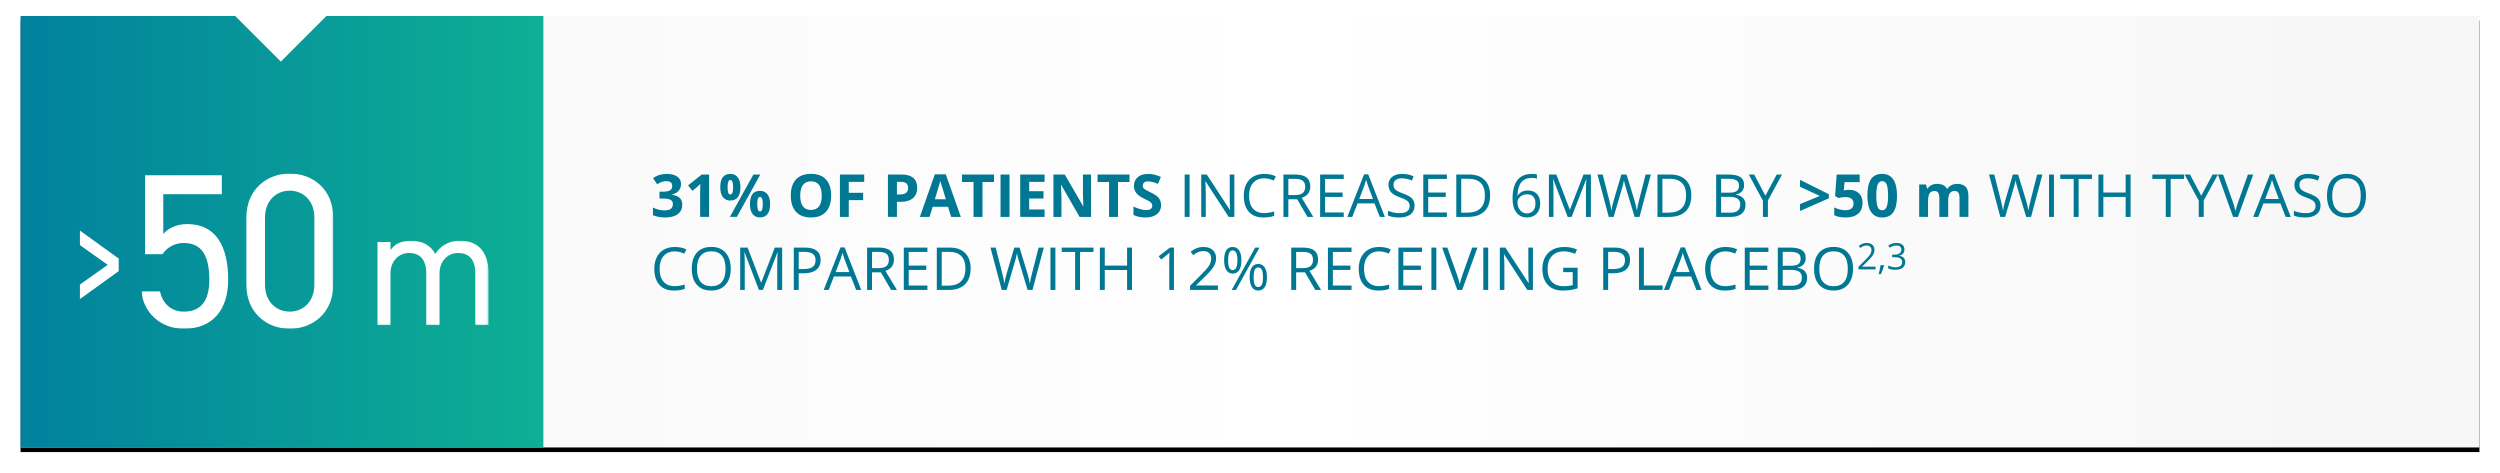 <svg height="207" viewBox="0 0 1095 207" width="1095" xmlns="http://www.w3.org/2000/svg" xmlns:xlink="http://www.w3.org/1999/xlink"><defs><linearGradient id="a" x1="100%" x2="0%" y1="50%" y2="50%"><stop offset="0" stop-color="#f6f6f6"/><stop offset=".484" stop-color="#fff"/><stop offset="1" stop-color="#f6f6f6"/></linearGradient><path id="b" d="m0 0h94l20 20 20-20h943v189h-1077z"/><filter id="c" height="115.3%" width="102.7%" x="-1.3%" y="-6.6%"><feOffset dx="0" dy="2" in="SourceAlpha" result="shadowOffsetOuter1"/><feGaussianBlur in="shadowOffsetOuter1" result="shadowBlurOuter1" stdDeviation="4.5"/><feColorMatrix in="shadowBlurOuter1" type="matrix" values="0 0 0 0 0   0 0 0 0 0   0 0 0 0 0  0 0 0 0.306 0"/></filter><linearGradient id="d" x1="0%" x2="100%" y1="50%" y2="50%"><stop offset="0" stop-color="#01819d"/><stop offset="1" stop-color="#0eaf94"/></linearGradient><mask id="e" fill="#fff"><path d="m0 0h83.946v68h-83.946z" fill="#fff" fill-rule="evenodd"/></mask><mask id="f" fill="#fff"><path d="m0 0h48.781v36.979h-48.781z" fill="#fff" fill-rule="evenodd"/></mask></defs><g fill="none" fill-rule="evenodd" transform="translate(9 7)"><use fill="#000" filter="url(#c)" xlink:href="#b"/><use fill="url(#a)" fill-rule="evenodd" xlink:href="#b"/><path d="m0 0h94l20 20 20-20h95v189h-229z" fill="url(#d)"/><g fill="#fff" transform="translate(26 69)"><path d="m0 31.361 12.17 8.639-12.17 8.639v6.362l17-12.255v-5.491l-17-12.254z"/><path d="m75.686 19.167v29.666c0 7.128-4.802 11.654-10.757 11.654-6.051 0-10.851-4.526-10.851-11.654v-29.666c0-7.128 4.802-11.655 10.851-11.655 5.954 0 10.756 4.528 10.756 11.655zm8.26 0c0-12.232-9.028-19.167-19.016-19.167s-19.016 6.935-19.016 19.264v29.473c0 12.328 9.028 19.264 19.016 19.264s19.016-6.936 19.016-19.167zm-65.406 11.269c7.876 0 11.144 5.683 11.144 16.085 0 10.017-4.322 13.97-11.144 13.97-5.378 0-9.22-3.275-10.469-8.862h-8.071c.676 9.147 8.263 16.371 18.54 16.371 12.678 0 19.401-8.382 19.401-21.479 0-14.93-5.572-24.368-17.864-24.368-5.09 0-8.452 1.926-10.565 4.334v-17.433h25.643v-8.283h-33.616v34.578h7.588c2.115-3.119 5.651-4.965 9.412-4.912z" mask="url(#e)" transform="translate(27)"/><path d="m0 36.979h5.807v-22.71c0-5.022 3.411-8.88 8.129-8.88 4.282 0 7.551 2.329 7.551 8.953v22.638h5.807v-22.71c0-5.168 3.484-8.88 8.129-8.88 4.282 0 7.551 2.329 7.551 8.953v22.638h5.807v-22.71c0-9.463-4.718-14.263-12.484-14.263-4.384-.132-8.516 2.051-10.887 5.75-2.032-3.784-5.734-5.75-10.597-5.75-4.645 0-7.405 1.673-9 4.148v-3.57h-5.812z" mask="url(#f)" transform="translate(130.219 29.419)"/></g><path d="m282.348 88.254c2.404 0 4.253-.497 5.548-1.492 1.295-.994 1.942-2.385 1.942-4.17 0-1.227-.385-2.203-1.155-2.926-.77-.724-1.904-1.179-3.402-1.365v-.076c1.27-.305 2.256-.863 2.958-1.676s1.054-1.799 1.054-2.958c0-1.388-.556-2.471-1.669-3.25-1.113-.779-2.63-1.168-4.551-1.168-2.344 0-4.363.609-6.056 1.828l1.815 2.704c.77-.499 1.471-.851 2.101-1.054s1.25-.305 1.86-.305c1.76 0 2.641.702 2.641 2.107 0 .914-.332 1.559-.997 1.936s-1.716.565-3.155.565h-1.435v3.009h1.409c1.557 0 2.691.182 3.402.546.711.364 1.066.982 1.066 1.854 0 .973-.309 1.68-.927 2.12-.618.44-1.574.66-2.869.66-.846 0-1.701-.114-2.564-.343-.863-.229-1.655-.525-2.374-.889v3.339c1.557.669 3.343 1.003 5.357 1.003zm19.233-.254v-18.561h-3.225l-5.979 4.761 1.892 2.361 2.133-1.714c.254-.203.707-.631 1.358-1.282l-.063 1.93-.038 1.765v10.74zm9.28-7.173c1.456 0 2.56-.489 3.313-1.466.753-.978 1.13-2.44 1.13-4.386 0-1.862-.383-3.294-1.149-4.297-.766-1.003-1.864-1.504-3.294-1.504-2.92 0-4.38 1.934-4.38 5.802 0 1.896.381 3.345 1.143 4.348.762 1.003 1.841 1.504 3.237 1.504zm2.882 7.173 10.296-18.561h-3.047l-10.296 18.561zm-2.856-9.801c-.423 0-.73-.264-.92-.793-.19-.529-.286-1.331-.286-2.406s.095-1.873.286-2.393c.19-.521.497-.781.92-.781.812 0 1.219 1.058 1.219 3.174 0 2.133-.406 3.199-1.219 3.199zm12.975 10.029c1.456 0 2.56-.489 3.313-1.466.753-.978 1.13-2.435 1.13-4.374 0-1.862-.383-3.294-1.149-4.297-.766-1.003-1.864-1.504-3.294-1.504-2.92 0-4.38 1.934-4.38 5.802 0 1.887.381 3.333 1.143 4.335.762 1.003 1.841 1.504 3.237 1.504zm.025-2.615c-.423 0-.73-.264-.92-.793-.19-.529-.286-1.331-.286-2.406s.095-1.873.286-2.393c.19-.521.497-.781.92-.781.812 0 1.219 1.058 1.219 3.174 0 2.133-.406 3.199-1.219 3.199zm22.318 2.641c2.844 0 5.027-.825 6.551-2.476 1.523-1.65 2.285-4.012 2.285-7.084 0-3.081-.755-5.442-2.266-7.084-1.511-1.642-3.692-2.463-6.544-2.463-2.852 0-5.042.815-6.57 2.444-1.528 1.629-2.292 3.988-2.292 7.078s.762 5.459 2.285 7.109c1.523 1.65 3.707 2.476 6.551 2.476zm0-3.301c-1.566 0-2.742-.525-3.529-1.574-.787-1.049-1.181-2.611-1.181-4.685s.398-3.637 1.193-4.691c.796-1.054 1.976-1.581 3.542-1.581 3.123 0 4.685 2.09 4.685 6.271 0 4.173-1.57 6.259-4.71 6.259zm16.555 3.047v-7.338h6.297v-3.212h-6.297v-4.786h6.767v-3.225h-10.639v18.561zm21.087 0v-6.602h1.688c2.302 0 4.077-.529 5.326-1.587 1.248-1.058 1.873-2.586 1.873-4.583 0-1.921-.586-3.366-1.758-4.335-1.172-.969-2.884-1.454-5.135-1.454h-5.929v18.561zm1.295-9.826h-1.295v-5.51h1.79c1.075 0 1.864.22 2.368.66.504.44.755 1.121.755 2.044 0 .914-.3 1.61-.901 2.088-.601.478-1.507.717-2.717.717zm13 9.826 1.346-4.418h6.767l1.346 4.418h4.24l-6.576-18.637h-4.812l-6.551 18.637zm7.173-7.719h-4.837c1.32-4.274 2.12-6.953 2.399-8.036.068.305.18.719.336 1.244.157.525.857 2.789 2.101 6.792zm16.021 7.719v-15.285h5.04v-3.275h-14.016v3.275h5.04v15.285zm11.832 0v-18.561h-3.936v18.561zm15.361 0v-3.25h-6.754v-4.786h6.284v-3.225h-6.284v-4.075h6.754v-3.225h-10.689v18.561zm7.389 0-.001-8.917c-.008-1.074-.089-2.782-.24-5.124h.114l8.074 14.041h5.002v-18.561h-3.542l.001 8.958c.007 1.017.07 2.665.19 4.943h-.089l-8.062-13.901h-4.964v18.561zm24.781 0v-15.285h5.04v-3.275h-14.016v3.275h5.04v15.285zm12.01.254c2.15 0 3.828-.482 5.034-1.447 1.206-.965 1.809-2.285 1.809-3.961 0-1.21-.322-2.232-.965-3.066-.643-.834-1.832-1.665-3.567-2.495-1.312-.626-2.143-1.06-2.495-1.301-.351-.241-.607-.491-.768-.749s-.241-.561-.241-.908c0-.559.199-1.011.597-1.358.398-.347.969-.521 1.714-.521.626 0 1.263.08 1.911.241s1.466.444 2.457.851l1.27-3.06c-.956-.415-1.873-.736-2.749-.965-.876-.229-1.796-.343-2.761-.343-1.964 0-3.502.47-4.615 1.409-1.113.939-1.669 2.23-1.669 3.872 0 .872.169 1.633.508 2.285.339.652.791 1.223 1.358 1.714.567.491 1.418 1.003 2.552 1.536 1.21.576 2.012.994 2.406 1.257.394.262.692.535.895.819.203.284.305.607.305.971 0 .652-.231 1.143-.692 1.473-.461.33-1.124.495-1.987.495-.719 0-1.513-.114-2.38-.343s-1.928-.622-3.18-1.181v3.656c1.523.745 3.275 1.117 5.256 1.117zm19.335-.254v-18.561h-2.158v18.561zm7.084 0v-10.55c0-1.523-.068-3.199-.203-5.027h.102l10.144 15.577h2.463v-18.561h-2.019v10.651c-.017.533.004 1.42.063 2.66.059 1.24.097 1.974.114 2.203h-.102l-10.118-15.514h-2.438v18.561zm25.2.254c1.887 0 3.474-.241 4.761-.724v-1.892c-1.659.465-3.136.698-4.431.698-2.107 0-3.73-.662-4.869-1.987-1.138-1.325-1.708-3.201-1.708-5.63 0-2.361.59-4.221 1.771-5.58 1.181-1.358 2.791-2.038 4.831-2.038 1.405 0 2.81.33 4.215.99l.914-1.854c-1.456-.711-3.157-1.066-5.104-1.066-1.828 0-3.417.389-4.767 1.168-1.35.779-2.382 1.887-3.098 3.326-.715 1.439-1.073 3.115-1.073 5.027 0 3.055.743 5.412 2.228 7.071 1.485 1.659 3.595 2.488 6.329 2.488zm10.969-.254v-7.719h3.872l4.494 7.719h2.552l-5.04-8.341c2.488-.863 3.732-2.522 3.732-4.977 0-1.752-.544-3.064-1.631-3.936s-2.77-1.308-5.046-1.308h-5.091v18.561zm2.958-9.572h-2.958v-7.097h2.806c1.6 0 2.761.271 3.485.812.724.542 1.085 1.426 1.085 2.653 0 1.21-.355 2.118-1.066 2.723-.711.605-1.828.908-3.352.908zm21.303 9.572v-1.93h-8.188v-6.83h7.693v-1.904h-7.693v-5.979h8.188v-1.917h-10.347v18.561zm3.745 0 2.285-5.903h7.439l2.311 5.903h2.234l-7.3-18.637h-1.815l-7.338 18.637zm9.052-7.846h-6.005l2.184-5.751c.347-.973.614-1.866.8-2.679.296 1.058.584 1.951.863 2.679zm11.642 8.1c2.031 0 3.639-.457 4.824-1.371 1.185-.914 1.777-2.188 1.777-3.821 0-1.27-.366-2.302-1.098-3.098-.732-.796-2.071-1.54-4.018-2.234-1.16-.415-2.021-.793-2.583-1.136-.563-.343-.963-.719-1.2-1.13s-.355-.937-.355-1.581c0-.872.322-1.553.965-2.044s1.536-.736 2.679-.736c1.447 0 2.937.322 4.469.965l.673-1.879c-1.549-.677-3.246-1.016-5.091-1.016-1.769 0-3.191.423-4.266 1.27-1.075.846-1.612 1.985-1.612 3.415 0 1.363.37 2.467 1.111 3.313.741.846 1.974 1.578 3.701 2.196 1.236.44 2.156.834 2.761 1.181.605.347 1.037.726 1.295 1.136.258.41.387.937.387 1.581 0 .973-.364 1.733-1.092 2.279-.728.546-1.811.819-3.25.819-.88 0-1.769-.093-2.666-.279s-1.727-.44-2.488-.762v2.082c1.185.567 2.878.851 5.078.851zm20.744-.254v-1.93h-8.188v-6.83h7.693v-1.904h-7.693v-5.979h8.188v-1.917h-10.347v18.561zm9.255 0c3.123 0 5.516-.81 7.179-2.431 1.663-1.621 2.495-3.963 2.495-7.027 0-2.869-.8-5.104-2.399-6.703-1.6-1.6-3.842-2.399-6.729-2.399h-5.688v18.561zm-.355-1.866h-2.628v-14.828h3.136c2.395 0 4.2.614 5.415 1.841 1.215 1.227 1.822 3.051 1.822 5.472 0 2.48-.647 4.352-1.942 5.618-1.295 1.265-3.229 1.898-5.802 1.898zm26.114 2.12c1.794 0 3.218-.552 4.272-1.657s1.581-2.622 1.581-4.551c0-1.727-.48-3.093-1.441-4.101s-2.275-1.511-3.942-1.511c-2.014 0-3.487.728-4.418 2.184h-.152c.102-2.658.677-4.606 1.727-5.846 1.049-1.24 2.569-1.86 4.558-1.86.838 0 1.583.106 2.234.317v-1.815c-.55-.161-1.303-.241-2.26-.241-2.776 0-4.873.903-6.291 2.71-1.418 1.807-2.126 4.534-2.126 8.182 0 2.573.563 4.581 1.688 6.024 1.126 1.443 2.649 2.165 4.57 2.165zm-.025-1.79c-.796 0-1.504-.22-2.126-.66-.622-.44-1.102-1.037-1.441-1.79-.339-.753-.508-1.566-.508-2.438 0-.592.188-1.164.565-1.714.377-.55.882-.982 1.517-1.295.635-.313 1.333-.47 2.095-.47 1.227 0 2.15.351 2.768 1.054.618.702.927 1.667.927 2.895 0 1.43-.332 2.524-.997 3.282s-1.597 1.136-2.799 1.136zm11.692 1.536v-11.807c0-1.794-.059-3.343-.178-4.646h.102l6.297 16.453h1.739l6.348-16.428h.102c-.118 1.608-.178 3.098-.178 4.469v11.959h2.158v-18.561h-3.225l-5.929 15.311h-.102l-5.878-15.311h-3.25v18.561zm26.343 0 3.631-12.353c.406-1.329.702-2.552.889-3.669.008.169.123.673.343 1.511.22.838.419 1.532.597 2.082l3.745 12.429h2.133l4.964-18.561h-2.285l-2.92 11.438c-.449 1.727-.753 3.191-.914 4.393-.279-1.65-.622-3.132-1.028-4.443l-3.491-11.388h-2.285l-3.326 11.286c-.449 1.481-.787 2.996-1.016 4.545-.186-1.303-.482-2.759-.889-4.367l-2.933-11.464h-2.285l4.938 18.561zm24.35 0c3.123 0 5.516-.81 7.179-2.431 1.663-1.621 2.495-3.963 2.495-7.027 0-2.869-.8-5.104-2.399-6.703-1.6-1.6-3.842-2.399-6.729-2.399h-5.688v18.561zm-.355-1.866h-2.628v-14.828h3.136c2.395 0 4.2.614 5.415 1.841 1.215 1.227 1.822 3.051 1.822 5.472 0 2.48-.647 4.352-1.942 5.618-1.295 1.265-3.229 1.898-5.802 1.898zm27.396 1.866c2.014 0 3.582-.465 4.704-1.396s1.682-2.226 1.682-3.885c0-2.48-1.409-3.961-4.228-4.443v-.127c1.176-.212 2.071-.675 2.685-1.39.614-.715.92-1.623.92-2.723 0-1.591-.55-2.755-1.65-3.491-1.1-.736-2.882-1.104-5.345-1.104h-5.243v18.561zm-.762-10.613h-3.555v-6.081h3.174c1.625 0 2.81.231 3.555.692.745.461 1.117 1.212 1.117 2.253 0 1.134-.334 1.94-1.003 2.418s-1.765.717-3.288.717zm.317 8.772h-3.872v-6.944h3.694c1.583 0 2.761.271 3.536.812.774.542 1.162 1.388 1.162 2.539 0 1.236-.379 2.143-1.136 2.723s-1.885.87-3.383.87zm16.631 1.841v-7.198l6.195-11.362h-2.336l-4.951 9.28-4.913-9.28h-2.361l6.183 11.464v7.097zm14.066-2.577 12.606-5.561v-1.815l-12.606-6.297v3.047l8.684 4.024-8.684 3.567zm19.995 2.831c2.378 0 4.206-.559 5.484-1.676s1.917-2.713 1.917-4.786c0-1.752-.531-3.132-1.593-4.139-1.062-1.007-2.49-1.511-4.285-1.511-.762 0-1.401.059-1.917.178l-.444.089.343-3.644h6.627v-3.326h-10.067l-.698 9.458 1.562.838c.339-.102.779-.197 1.32-.286.542-.089 1.037-.133 1.485-.133 2.48 0 3.72.935 3.72 2.806 0 1.964-1.198 2.945-3.593 2.945-.796 0-1.638-.112-2.526-.336-.889-.224-1.667-.514-2.336-.87v3.39c1.27.669 2.937 1.003 5.002 1.003zm15.983 0c2.209 0 3.845-.779 4.907-2.336 1.062-1.557 1.593-3.957 1.593-7.198 0-3.132-.548-5.51-1.644-7.135-1.096-1.625-2.715-2.438-4.856-2.438-2.201 0-3.83.777-4.888 2.33s-1.587 3.967-1.587 7.243c0 3.14.544 5.514 1.631 7.122 1.088 1.608 2.702 2.412 4.843 2.412zm0-3.161c-.931 0-1.593-.493-1.987-1.479-.394-.986-.59-2.617-.59-4.894s.199-3.912.597-4.907c.398-.994 1.058-1.492 1.98-1.492.906 0 1.564.497 1.974 1.492.41.994.616 2.63.616 4.907 0 2.251-.203 3.876-.609 4.875-.406.999-1.066 1.498-1.98 1.498zm20.084 2.907v-6.678c0-1.667.224-2.865.673-3.593s1.168-1.092 2.158-1.092c.736 0 1.276.256 1.619.768.343.512.514 1.28.514 2.304v8.29h3.872v-7.122c0-1.473.235-2.548.705-3.225.47-.677 1.179-1.016 2.126-1.016.736 0 1.276.256 1.619.768.343.512.514 1.28.514 2.304v8.29h3.885v-9.255c0-1.82-.413-3.142-1.238-3.967s-2.042-1.238-3.65-1.238c-.931 0-1.767.182-2.507.546s-1.301.876-1.682 1.536h-.343c-.753-1.388-2.192-2.082-4.316-2.082-.931 0-1.756.184-2.476.552-.719.368-1.27.878-1.65 1.53h-.216l-.521-1.815h-2.958v14.193zm33.795 0 3.631-12.353c.406-1.329.702-2.552.889-3.669.008.169.123.673.343 1.511s.419 1.532.597 2.082l3.745 12.429h2.133l4.964-18.561h-2.285l-2.92 11.438c-.449 1.727-.753 3.191-.914 4.393-.279-1.65-.622-3.132-1.028-4.443l-3.491-11.388h-2.285l-3.326 11.286c-.449 1.481-.787 2.996-1.016 4.545-.186-1.303-.482-2.759-.889-4.367l-2.933-11.464h-2.285l4.938 18.561zm21.366 0v-18.561h-2.158v18.561zm10.804 0v-16.644h5.878v-1.917h-13.914v1.917h5.878v16.644zm10.829 0v-8.734h9.775v8.734h2.158v-18.561h-2.158v7.896h-9.775v-7.896h-2.158v18.561zm29.491 0v-16.644h5.878v-1.917h-13.914v1.917h5.878v16.644zm14.485 0v-7.198l6.195-11.362h-2.336l-4.951 9.28-4.913-9.28h-2.361l6.183 11.464v7.097zm14.98 0 6.69-18.561h-2.323l-4.24 11.934c-.491 1.363-.889 2.729-1.193 4.101-.288-1.303-.677-2.645-1.168-4.024l-4.266-12.01h-2.285l6.652 18.561zm8.874 0 2.285-5.903h7.439l2.311 5.903h2.234l-7.3-18.637h-1.815l-7.338 18.637zm9.052-7.846h-6.005l2.184-5.751c.347-.973.614-1.866.8-2.679.296 1.058.584 1.951.863 2.679zm11.642 8.1c2.031 0 3.639-.457 4.824-1.371 1.185-.914 1.777-2.188 1.777-3.821 0-1.27-.366-2.302-1.098-3.098-.732-.796-2.071-1.54-4.018-2.234-1.16-.415-2.021-.793-2.583-1.136-.563-.343-.963-.719-1.2-1.13-.237-.41-.355-.937-.355-1.581 0-.872.322-1.553.965-2.044.643-.491 1.536-.736 2.679-.736 1.447 0 2.937.322 4.469.965l.673-1.879c-1.549-.677-3.246-1.016-5.091-1.016-1.769 0-3.191.423-4.266 1.27-1.075.846-1.612 1.985-1.612 3.415 0 1.363.37 2.467 1.111 3.313.741.846 1.974 1.578 3.701 2.196 1.236.44 2.156.834 2.761 1.181.605.347 1.037.726 1.295 1.136.258.41.387.937.387 1.581 0 .973-.364 1.733-1.092 2.279-.728.546-1.811.819-3.25.819-.88 0-1.769-.093-2.666-.279-.897-.186-1.727-.44-2.488-.762v2.082c1.185.567 2.878.851 5.078.851zm17.989 0c2.674 0 4.763-.851 6.265-2.552 1.502-1.701 2.253-4.037 2.253-7.008 0-2.979-.749-5.315-2.247-7.008-1.498-1.693-3.58-2.539-6.246-2.539-2.742 0-4.858.832-6.348 2.495-1.49 1.663-2.234 4.005-2.234 7.027 0 3.047.743 5.406 2.228 7.078 1.485 1.672 3.595 2.507 6.329 2.507zm0-1.892c-2.04 0-3.595-.65-4.666-1.949-1.071-1.299-1.606-3.206-1.606-5.719 0-2.48.535-4.369 1.606-5.668 1.071-1.299 2.634-1.949 4.691-1.949 2.048 0 3.595.645 4.64 1.936s1.568 3.184 1.568 5.681c0 2.522-.525 4.431-1.574 5.726s-2.603 1.942-4.659 1.942zm-732.634 33.892c1.887 0 3.474-.241 4.761-.724v-1.892c-1.659.465-3.136.698-4.431.698-2.107 0-3.73-.662-4.869-1.987-1.138-1.325-1.708-3.201-1.708-5.63 0-2.361.59-4.221 1.771-5.58 1.181-1.358 2.791-2.038 4.831-2.038 1.405 0 2.81.33 4.215.99l.914-1.854c-1.456-.711-3.157-1.066-5.104-1.066-1.828 0-3.417.389-4.767 1.168s-2.382 1.887-3.098 3.326-1.073 3.115-1.073 5.027c0 3.055.743 5.412 2.228 7.071 1.485 1.659 3.595 2.488 6.329 2.488zm16.402 0c2.674 0 4.763-.851 6.265-2.552 1.502-1.701 2.253-4.037 2.253-7.008 0-2.979-.749-5.315-2.247-7.008-1.498-1.693-3.58-2.539-6.246-2.539-2.742 0-4.858.832-6.348 2.495-1.49 1.663-2.234 4.005-2.234 7.027 0 3.047.743 5.406 2.228 7.078 1.485 1.672 3.595 2.507 6.329 2.507zm0-1.892c-2.04 0-3.595-.65-4.666-1.949-1.071-1.299-1.606-3.206-1.606-5.719 0-2.48.535-4.369 1.606-5.668s2.634-1.949 4.691-1.949c2.048 0 3.595.645 4.64 1.936 1.045 1.291 1.568 3.184 1.568 5.681 0 2.522-.525 4.431-1.574 5.726s-2.603 1.942-4.659 1.942zm14.65 1.638v-11.807c0-1.794-.059-3.343-.178-4.646h.102l6.297 16.453h1.739l6.348-16.428h.102c-.118 1.608-.178 3.098-.178 4.469v11.959h2.158v-18.561h-3.225l-5.929 15.311h-.102l-5.878-15.311h-3.25v18.561zm23.639 0v-7.3h2.184c2.387 0 4.221-.506 5.503-1.517 1.282-1.011 1.923-2.457 1.923-4.335 0-3.605-2.319-5.408-6.957-5.408h-4.812v18.561zm1.942-9.153h-1.942v-7.541h2.412c1.701 0 2.954.3 3.758.901.804.601 1.206 1.515 1.206 2.742 0 1.363-.427 2.353-1.282 2.971-.855.618-2.239.927-4.151.927zm11.185 9.153 2.285-5.903h7.439l2.311 5.903h2.234l-7.3-18.637h-1.815l-7.338 18.637zm9.052-7.846h-6.005l2.184-5.751c.347-.973.614-1.866.8-2.679.296 1.058.584 1.951.863 2.679zm9.928 7.846v-7.719h3.872l4.494 7.719h2.552l-5.04-8.341c2.488-.863 3.732-2.522 3.732-4.977 0-1.752-.544-3.064-1.631-3.936-1.088-.872-2.77-1.308-5.046-1.308h-5.091v18.561zm2.958-9.572h-2.958v-7.097h2.806c1.6 0 2.761.271 3.485.812.724.542 1.085 1.426 1.085 2.653 0 1.21-.355 2.118-1.066 2.723-.711.605-1.828.908-3.352.908zm21.303 9.572v-1.93h-8.188v-6.83h7.693v-1.904h-7.693v-5.979h8.188v-1.917h-10.347v18.561zm9.255 0c3.123 0 5.516-.81 7.179-2.431 1.663-1.621 2.495-3.963 2.495-7.027 0-2.869-.8-5.104-2.399-6.703-1.6-1.6-3.842-2.399-6.729-2.399h-5.688v18.561zm-.355-1.866h-2.628v-14.828h3.136c2.395 0 4.2.614 5.415 1.841 1.215 1.227 1.822 3.051 1.822 5.472 0 2.48-.647 4.352-1.942 5.618-1.295 1.265-3.229 1.898-5.802 1.898zm25.784 1.866 3.631-12.353c.406-1.329.702-2.552.889-3.669.008.169.123.673.343 1.511.22.838.419 1.532.597 2.082l3.745 12.429h2.133l4.964-18.561h-2.285l-2.92 11.438c-.449 1.727-.753 3.191-.914 4.393-.279-1.65-.622-3.132-1.028-4.443l-3.491-11.388h-2.285l-3.326 11.286c-.449 1.481-.787 2.996-1.016 4.545-.186-1.303-.482-2.759-.889-4.367l-2.933-11.464h-2.285l4.938 18.561zm21.366 0v-18.561h-2.158v18.561zm10.804 0v-16.644h5.878v-1.917h-13.914v1.917h5.878v16.644zm10.829 0v-8.734h9.775v8.734h2.158v-18.561h-2.158v7.896h-9.775v-7.896h-2.158v18.561zm30.304 0v-18.561h-1.777l-4.913 3.796 1.117 1.447c1.794-1.456 2.801-2.281 3.021-2.476.22-.195.419-.381.597-.559-.068.982-.102 2.023-.102 3.123v13.229zm19.259 0v-1.955h-9.547v-.102l4.062-3.974c1.811-1.76 3.047-3.216 3.707-4.367s.99-2.315.99-3.491c0-1.507-.495-2.706-1.485-3.599-.99-.893-2.357-1.339-4.101-1.339-2.014 0-3.876.711-5.586 2.133l1.117 1.435c.846-.669 1.614-1.13 2.304-1.384.69-.254 1.42-.381 2.19-.381 1.066 0 1.9.29 2.501.87.601.58.901 1.365.901 2.355 0 .702-.118 1.358-.355 1.968-.237.609-.592 1.236-1.066 1.879s-1.456 1.718-2.945 3.225l-4.888 4.913v1.815zm6.462-7.173c1.253 0 2.203-.493 2.85-1.479.647-.986.971-2.444.971-4.374 0-1.854-.33-3.284-.99-4.291-.66-1.007-1.604-1.511-2.831-1.511-1.236 0-2.169.487-2.799 1.46-.631.973-.946 2.421-.946 4.342 0 1.887.328 3.335.984 4.342.656 1.007 1.576 1.511 2.761 1.511zm1.435 7.173 10.296-18.561h-1.866l-10.296 18.561zm-1.435-8.709c-.702 0-1.21-.36-1.523-1.079s-.47-1.799-.47-3.237.157-2.514.47-3.225.821-1.066 1.523-1.066c1.388 0 2.082 1.43 2.082 4.291 0 2.878-.694 4.316-2.082 4.316zm11.185 8.963c1.253 0 2.203-.493 2.85-1.479.647-.986.971-2.44.971-4.361 0-1.879-.336-3.316-1.009-4.31-.673-.994-1.61-1.492-2.812-1.492-1.236 0-2.169.487-2.799 1.46-.631.973-.946 2.421-.946 4.342 0 1.879.324 3.322.971 4.329.647 1.007 1.572 1.511 2.774 1.511zm0-1.523c-.711 0-1.223-.358-1.536-1.073s-.47-1.796-.47-3.244c0-1.447.157-2.52.47-3.218s.825-1.047 1.536-1.047 1.236.349 1.574 1.047c.339.698.508 1.771.508 3.218 0 1.464-.169 2.55-.508 3.256-.339.707-.863 1.06-1.574 1.06zm16.618 1.27v-7.719h3.872l4.494 7.719h2.552l-5.04-8.341c2.488-.863 3.732-2.522 3.732-4.977 0-1.752-.544-3.064-1.631-3.936-1.088-.872-2.77-1.308-5.046-1.308h-5.091v18.561zm2.958-9.572h-2.958v-7.097h2.806c1.6 0 2.761.271 3.485.812.724.542 1.085 1.426 1.085 2.653 0 1.21-.355 2.118-1.066 2.723-.711.605-1.828.908-3.352.908zm21.303 9.572v-1.93h-8.188v-6.83h7.693v-1.904h-7.693v-5.979h8.188v-1.917h-10.347v18.561zm11.705.254c1.887 0 3.474-.241 4.761-.724v-1.892c-1.659.465-3.136.698-4.431.698-2.107 0-3.73-.662-4.869-1.987-1.138-1.325-1.708-3.201-1.708-5.63 0-2.361.59-4.221 1.771-5.58 1.181-1.358 2.791-2.038 4.831-2.038 1.405 0 2.81.33 4.215.99l.914-1.854c-1.456-.711-3.157-1.066-5.104-1.066-1.828 0-3.417.389-4.767 1.168s-2.382 1.887-3.098 3.326c-.715 1.439-1.073 3.115-1.073 5.027 0 3.055.743 5.412 2.228 7.071 1.485 1.659 3.595 2.488 6.329 2.488zm19.157-.254v-1.93h-8.188v-6.83h7.693v-1.904h-7.693v-5.979h8.188v-1.917h-10.347v18.561zm6.271 0v-18.561h-2.158v18.561zm11.324 0 6.69-18.561h-2.323l-4.24 11.934c-.491 1.363-.889 2.729-1.193 4.101-.288-1.303-.677-2.645-1.168-4.024l-4.266-12.01h-2.285l6.652 18.561zm11.4 0v-18.561h-2.158v18.561zm7.084 0v-10.55c0-1.523-.068-3.199-.203-5.027h.102l10.144 15.577h2.463v-18.561h-2.019v10.651c-.017.533.004 1.42.063 2.66s.097 1.974.114 2.203h-.102l-10.118-15.514h-2.438v18.561zm25.556.254c1.337 0 2.514-.08 3.529-.241 1.016-.161 2.014-.398 2.996-.711v-9.026h-6.31v1.93h4.151v5.713c-1.227.296-2.484.444-3.771.444-2.37 0-4.166-.647-5.389-1.942-1.223-1.295-1.834-3.195-1.834-5.7 0-2.387.635-4.253 1.904-5.599s3.034-2.019 5.294-2.019c1.549 0 3.161.355 4.837 1.066l.838-1.904c-1.71-.728-3.555-1.092-5.535-1.092-1.955 0-3.66.383-5.116 1.149-1.456.766-2.571 1.875-3.345 3.326-.774 1.451-1.162 3.142-1.162 5.072 0 3.013.783 5.355 2.349 7.027 1.566 1.672 3.754 2.507 6.563 2.507zm19.894-.254v-7.3h2.184c2.387 0 4.221-.506 5.503-1.517 1.282-1.011 1.923-2.457 1.923-4.335 0-3.605-2.319-5.408-6.957-5.408h-4.812v18.561zm1.942-9.153h-1.942v-7.541h2.412c1.701 0 2.954.3 3.758.901.804.601 1.206 1.515 1.206 2.742 0 1.363-.427 2.353-1.282 2.971-.855.618-2.239.927-4.151.927zm21.899 9.153v-1.955h-8.188v-16.605h-2.158v18.561zm2.78 0 2.285-5.903h7.439l2.311 5.903h2.234l-7.3-18.637h-1.815l-7.338 18.637zm9.052-7.846h-6.005l2.184-5.751c.347-.973.614-1.866.8-2.679.296 1.058.584 1.951.863 2.679zm15.361 8.1c1.887 0 3.474-.241 4.761-.724v-1.892c-1.659.465-3.136.698-4.431.698-2.107 0-3.73-.662-4.869-1.987-1.138-1.325-1.708-3.201-1.708-5.63 0-2.361.59-4.221 1.771-5.58 1.181-1.358 2.791-2.038 4.831-2.038 1.405 0 2.81.33 4.215.99l.914-1.854c-1.456-.711-3.157-1.066-5.104-1.066-1.828 0-3.417.389-4.767 1.168-1.35.779-2.382 1.887-3.098 3.326-.715 1.439-1.073 3.115-1.073 5.027 0 3.055.743 5.412 2.228 7.071 1.485 1.659 3.595 2.488 6.329 2.488zm19.157-.254v-1.93h-8.188v-6.83h7.693v-1.904h-7.693v-5.979h8.188v-1.917h-10.347v18.561zm10.588 0c2.014 0 3.582-.465 4.704-1.396 1.121-.931 1.682-2.226 1.682-3.885 0-2.48-1.409-3.961-4.228-4.443v-.127c1.176-.212 2.071-.675 2.685-1.39s.92-1.623.92-2.723c0-1.591-.55-2.755-1.65-3.491-1.1-.736-2.882-1.104-5.345-1.104h-5.243v18.561zm-.762-10.613h-3.555v-6.081h3.174c1.625 0 2.81.231 3.555.692.745.461 1.117 1.212 1.117 2.253 0 1.134-.334 1.94-1.003 2.418-.669.478-1.765.717-3.288.717zm.317 8.772h-3.872v-6.944h3.694c1.583 0 2.761.271 3.536.812.774.542 1.162 1.388 1.162 2.539 0 1.236-.379 2.143-1.136 2.723-.757.58-1.885.87-3.383.87zm18.408 2.095c2.674 0 4.763-.851 6.265-2.552 1.502-1.701 2.253-4.037 2.253-7.008 0-2.979-.749-5.315-2.247-7.008-1.498-1.693-3.58-2.539-6.246-2.539-2.742 0-4.858.832-6.348 2.495-1.49 1.663-2.234 4.005-2.234 7.027 0 3.047.743 5.406 2.228 7.078 1.485 1.672 3.595 2.507 6.329 2.507zm0-1.892c-2.04 0-3.595-.65-4.666-1.949-1.071-1.299-1.606-3.206-1.606-5.719 0-2.48.535-4.369 1.606-5.668s2.634-1.949 4.691-1.949c2.048 0 3.595.645 4.64 1.936 1.045 1.291 1.568 3.184 1.568 5.681 0 2.522-.525 4.431-1.574 5.726s-2.603 1.942-4.659 1.942zm18.395-7.362v-1.203h-5.875v-.062l2.5-2.445c1.115-1.083 1.875-1.979 2.281-2.688.406-.708.609-1.424.609-2.148 0-.927-.305-1.665-.914-2.215-.609-.549-1.451-.824-2.523-.824-1.24 0-2.385.438-3.438 1.312l.688.883c.521-.411.993-.695 1.418-.852.424-.156.874-.234 1.348-.234.656 0 1.169.178 1.539.535.37.357.555.84.555 1.449 0 .432-.073.836-.219 1.211-.146.375-.365.76-.656 1.156-.292.396-.896 1.057-1.812 1.984l-3.008 3.023v1.117zm2.328 2.062c.276-.594.542-1.236.797-1.926.255-.69.451-1.296.586-1.816l-.117-.18h-1.422c-.068.479-.186 1.117-.355 1.914-.169.797-.324 1.466-.465 2.008zm6.312-1.906c1.391 0 2.464-.293 3.219-.879.755-.586 1.133-1.423 1.133-2.512 0-.76-.221-1.375-.664-1.844-.443-.469-1.122-.76-2.039-.875v-.062c.75-.156 1.329-.466 1.738-.93.409-.464.613-1.06.613-1.789 0-.885-.307-1.582-.922-2.09-.615-.508-1.477-.762-2.586-.762-.677 0-1.322.105-1.934.316-.612.211-1.152.501-1.621.871l.656.875c.568-.365 1.073-.615 1.516-.75.443-.135.914-.203 1.414-.203.656 0 1.176.159 1.559.477.383.318.574.755.574 1.312 0 .698-.26 1.243-.781 1.637-.521.393-1.227.59-2.117.59h-1.141v1.117h1.125c2.177 0 3.266.693 3.266 2.078 0 1.547-.987 2.32-2.961 2.32-.5 0-1.03-.064-1.59-.191s-1.087-.314-1.582-.559v1.234c.474.229.962.389 1.465.48.503.091 1.056.137 1.66.137z" fill="#017893" fill-rule="nonzero"/></g></svg>